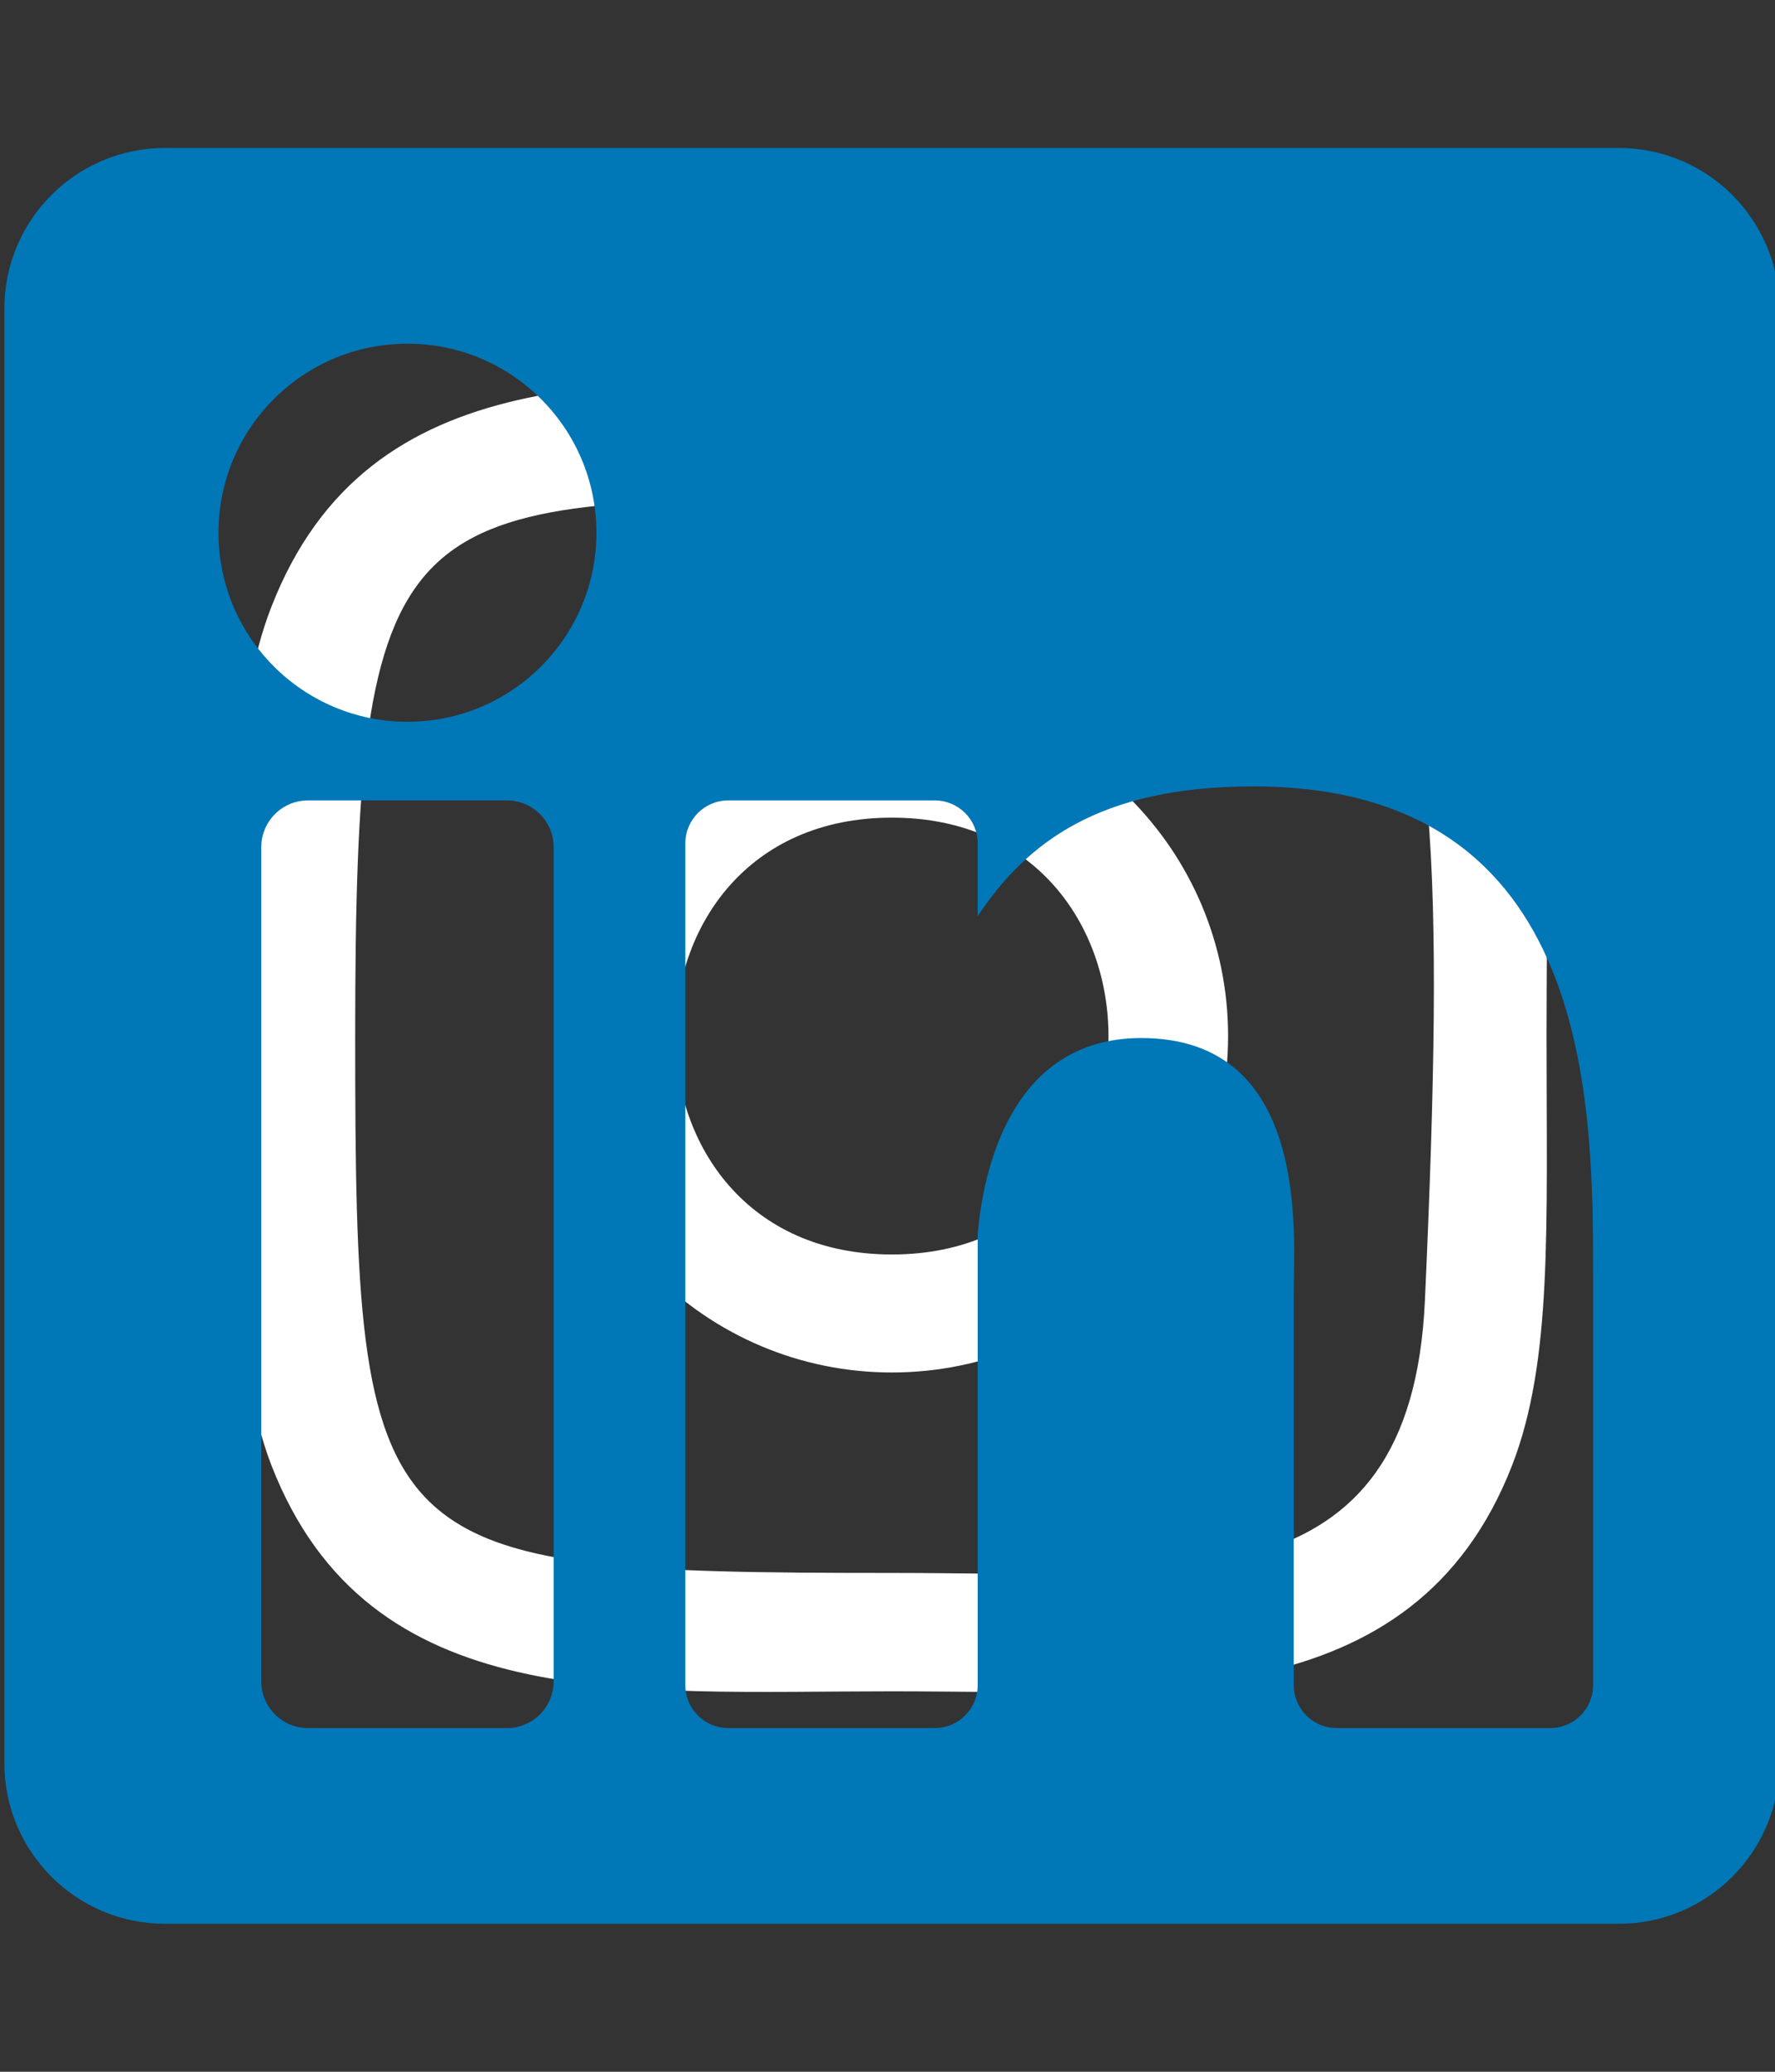 <?xml version="1.0" encoding="utf-8"?>
<!-- Generator: Adobe Illustrator 17.0.0, SVG Export Plug-In . SVG Version: 6.00 Build 0)  -->
<!DOCTYPE svg PUBLIC "-//W3C//DTD SVG 1.1//EN" "http://www.w3.org/Graphics/SVG/1.1/DTD/svg11.dtd">
<svg version="1.1" id="Layer_1" xmlns:serif="http://www.serif.com/"
	 xmlns="http://www.w3.org/2000/svg" xmlns:xlink="http://www.w3.org/1999/xlink" x="0px" y="0px" width="450px" height="525px"
	 viewBox="0 0 450 525" enable-background="new 0 0 450 525" xml:space="preserve">
<rect x="0" y="0" width="450" height="525" fill="#333333" stroke="none"/>
<path fill="#FFFFFF" d="M226.114,96.501c-68.033,0-132.637-6.052-157.313,57.278c-10.193,26.156-8.713,60.126-8.713,108.766
	c0,42.682-1.368,82.797,8.713,108.748c24.62,63.367,89.749,57.297,157.275,57.297c65.147,0,132.318,6.783,157.294-57.297
	c10.211-26.419,8.713-59.882,8.713-108.747c0-64.866,3.579-106.743-27.88-138.183c-31.852-31.852-74.928-27.861-138.164-27.861
	L226.114,96.501z M211.237,126.424c141.911-0.225,159.974-16.001,150.006,203.161c-3.541,77.513-62.562,69.007-135.11,69.007
	c-132.281,0-136.084-3.785-136.084-136.122c0-133.873,10.493-135.972,121.189-136.084L211.237,126.424z M314.739,153.985
	c-10.998,0-19.917,8.919-19.917,19.917s8.919,19.917,19.917,19.917s19.917-8.919,19.917-19.917S325.737,153.985,314.739,153.985z
	 M226.114,177.275c-47.085,0-85.252,38.185-85.252,85.27s38.167,85.252,85.252,85.252s85.233-38.167,85.233-85.252
	S273.2,177.275,226.114,177.275L226.114,177.275z M226.114,207.198c73.167,0,73.26,110.696,0,110.696
	C152.966,317.894,152.854,207.198,226.114,207.198z"/>
<path fill="#0077B7" d="M410.404,37.5H41.816C19.335,37.5,1.11,55.725,1.11,78.206v368.587c0,22.482,18.225,40.707,40.706,40.707
	h368.587c22.482,0,40.707-18.225,40.707-40.707V78.206C451.11,55.725,432.885,37.5,410.404,37.5z M140.359,426.06
	c0,6.543-5.303,11.846-11.846,11.846H78.087c-6.543,0-11.846-5.303-11.846-11.846V214.676c0-6.543,5.303-11.846,11.846-11.846
	h50.426c6.543,0,11.846,5.303,11.846,11.846V426.06z M103.3,182.904c-26.457,0-47.905-21.448-47.905-47.905
	S76.843,87.094,103.3,87.094s47.905,21.448,47.905,47.905S129.758,182.904,103.3,182.904z M403.884,427.014
	c0,6.015-4.877,10.892-10.892,10.892h-54.111c-6.015,0-10.892-4.877-10.892-10.892v-99.151c0-14.791,4.339-64.815-38.654-64.815
	c-33.348,0-40.112,34.24-41.471,49.606v114.36c0,6.015-4.876,10.892-10.892,10.892h-52.334c-6.015,0-10.892-4.877-10.892-10.892
	V213.722c0-6.015,4.877-10.892,10.892-10.892h52.334c6.015,0,10.892,4.877,10.892,10.892v18.442
	c12.366-18.557,30.743-32.881,69.87-32.881c86.645,0,86.149,80.948,86.149,125.425L403.884,427.014L403.884,427.014z"/>
</svg>
